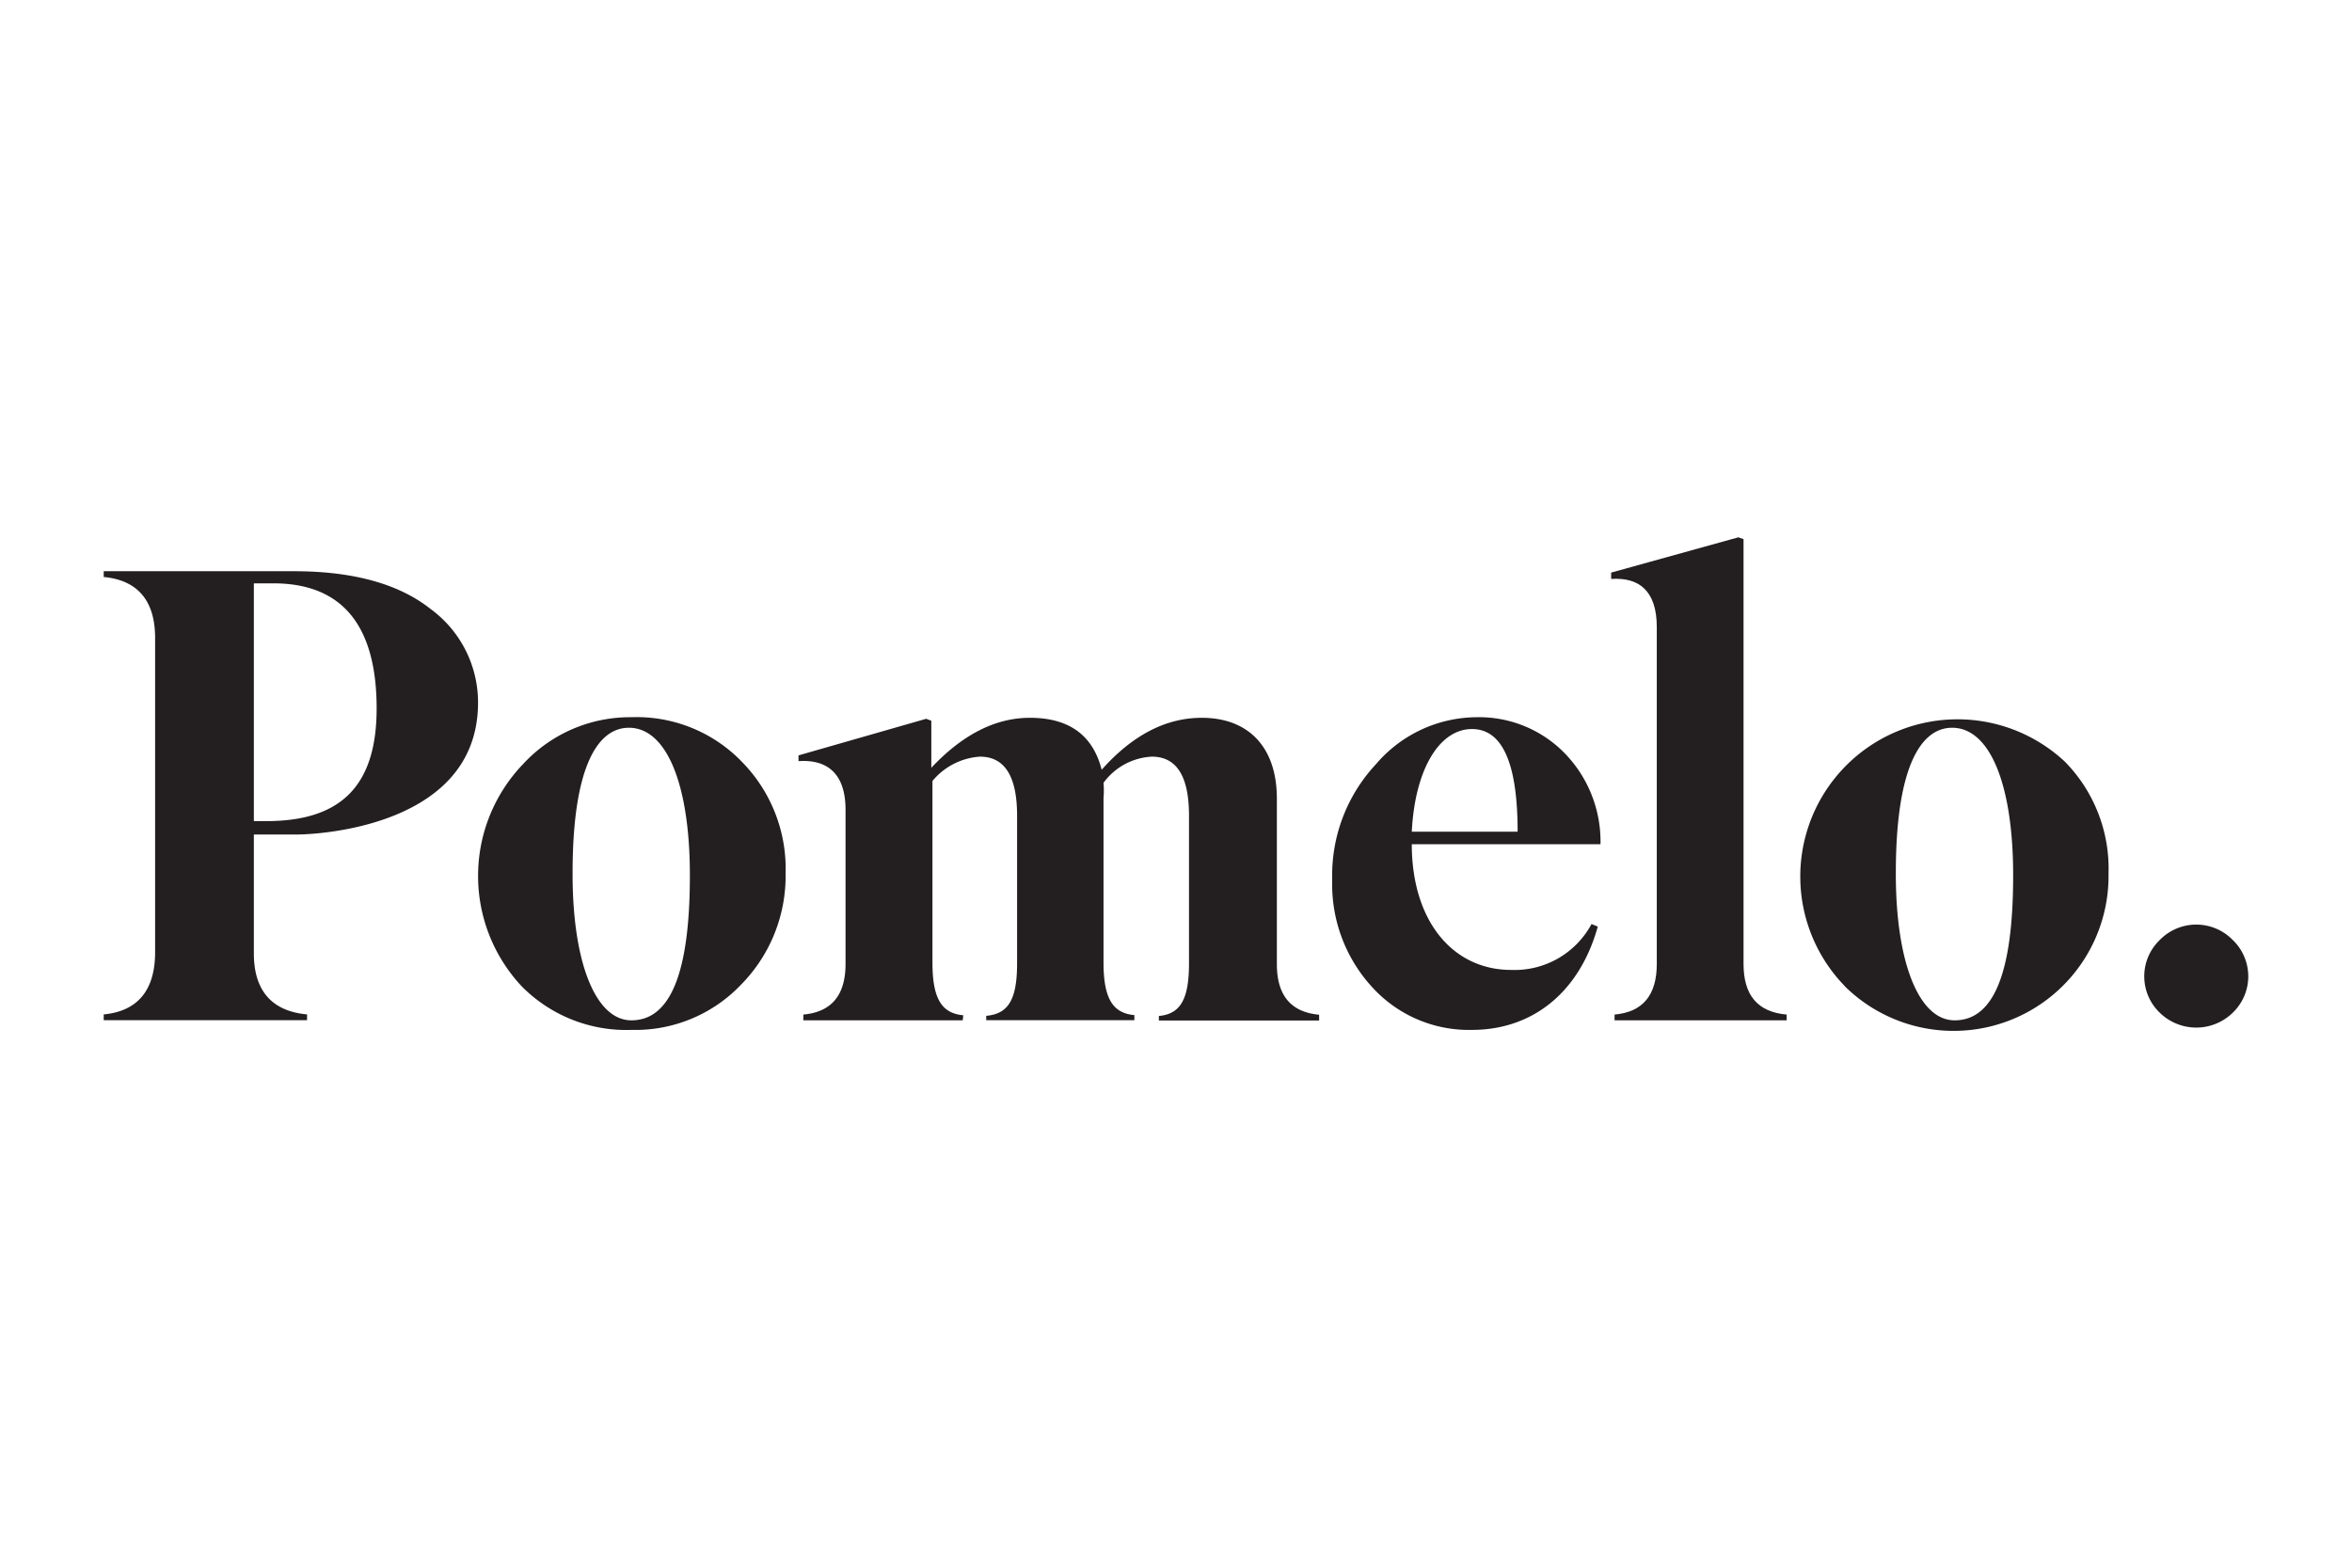 <svg id="Layer_1" data-name="Layer 1" xmlns="http://www.w3.org/2000/svg" width="600" height="400" viewBox="0 0 600 400"><title>Customer-Logo_Pomelo_600x400</title><g id="_4" data-name=" 4"><path d="M133.08,251.65A41.2,41.2,0,0,1,133.4,195a37.09,37.09,0,0,1,27.66-12,37.29,37.29,0,0,1,28.35,11.53,38.92,38.92,0,0,1,11,28.31,39.49,39.49,0,0,1-11.28,28.31,37.2,37.2,0,0,1-28,11.63A37.46,37.46,0,0,1,133.08,251.65Zm28,8.69c10,0,14.91-12.28,14.91-37,0-23.1-5.89-37.65-15.55-37.65-8.34,0-14.37,10.78-14.37,37C146,245.43,151.9,260.34,161.06,260.34Z" style="fill:#231f20"/><path d="M245.59,260.34H204.93v-1.47c7.18-.65,10.77-4.92,10.77-12.93v-39.3c0-9.34-4.74-12.93-12-12.43v-1.47l32.58-9.34,1.3.5v12q12-12.75,25.14-12.75c10,0,16.06,4.42,18.32,13.25q11.79-13.25,25.54-13.25c11.79,0,19.15,7.36,19.15,20.62v42.21c0,8,3.59,12.28,10.78,12.93v1.47H295.63v-1.15c5.39-.5,7.69-4.09,7.69-13.43V208.11c0-10-3.13-15.05-9.49-15.05a16.28,16.28,0,0,0-12.32,6.68,23.32,23.32,0,0,1,0,3.92v41.92c0,9.34,2.45,12.93,7.87,13.43v1.3H251.59v-1.12c5.71-.5,7.87-4.24,7.87-13.43V208.11c0-10-3.13-15.05-9.49-15.05a17.21,17.21,0,0,0-12.1,6.21v46.34c0,9.34,2.44,12.94,7.86,13.44Z" style="fill:#231f20"/><path d="M407.6,236.42c-4.74,17-16.85,26.36-32.08,26.36A33.31,33.31,0,0,1,350.16,252a38.79,38.79,0,0,1-10.31-27.52A41.52,41.52,0,0,1,351,195a34,34,0,0,1,25.72-12,30.51,30.51,0,0,1,22.09,8.84,32.31,32.31,0,0,1,9.48,23.56H360.15c0,19.65,10.49,32.08,25.36,32.08A22.28,22.28,0,0,0,406,235.77Zm-47.45-24.21h27c0-17.53-3.91-26.19-11.64-26.19C367.19,186,360.94,196.33,360.15,212.21Z" style="fill:#231f20"/><path d="M444.78,137.56V245.94c0,8,3.59,12.28,11,12.93v1.47H411.88v-1.47c7.18-.65,10.77-4.92,10.77-12.93V160c0-9.34-4.6-12.75-11.64-12.28v-1.62l32.44-9Z" style="fill:#231f20"/><path d="M470.65,251.65a40.11,40.11,0,0,1,55.94-57.46l.35.34a38.92,38.92,0,0,1,10.95,28.31,39.53,39.53,0,0,1-67.28,28.81Zm28,8.69c10,0,14.91-12.28,14.91-37,0-23.1-5.89-37.65-15.56-37.65-8.33,0-14.37,10.78-14.37,37C483.58,245.43,489.47,260.34,498.63,260.34Z" style="fill:#231f20"/><path d="M550.93,258.37a12.86,12.86,0,0,1-.31-18.19l.31-.31a13,13,0,0,1,18.44-.24c.08.07.16.16.24.24a12.86,12.86,0,0,1,.32,18.18l-.32.32A13.33,13.33,0,0,1,550.93,258.37Z" style="fill:#231f20"/><path d="M76.21,212.92H64.76v30.36c0,9.48,4.59,14.73,13.57,15.55v1.48H26.46v-1.48c8.69-.82,13.11-6.21,13.11-15.87V162.78c0-9.49-4.42-14.73-13.11-15.56v-1.47H75c15.23,0,26.83,3.27,34.88,9.66A29.55,29.55,0,0,1,121.94,180C121.3,212.74,76.21,212.92,76.21,212.92ZM64.76,148.84v60.67h3.16c18.5,0,28.16-8.44,28.16-28.74,0-21.26-8.84-31.93-26.37-31.93Z" style="fill:#231f20"/></g></svg>